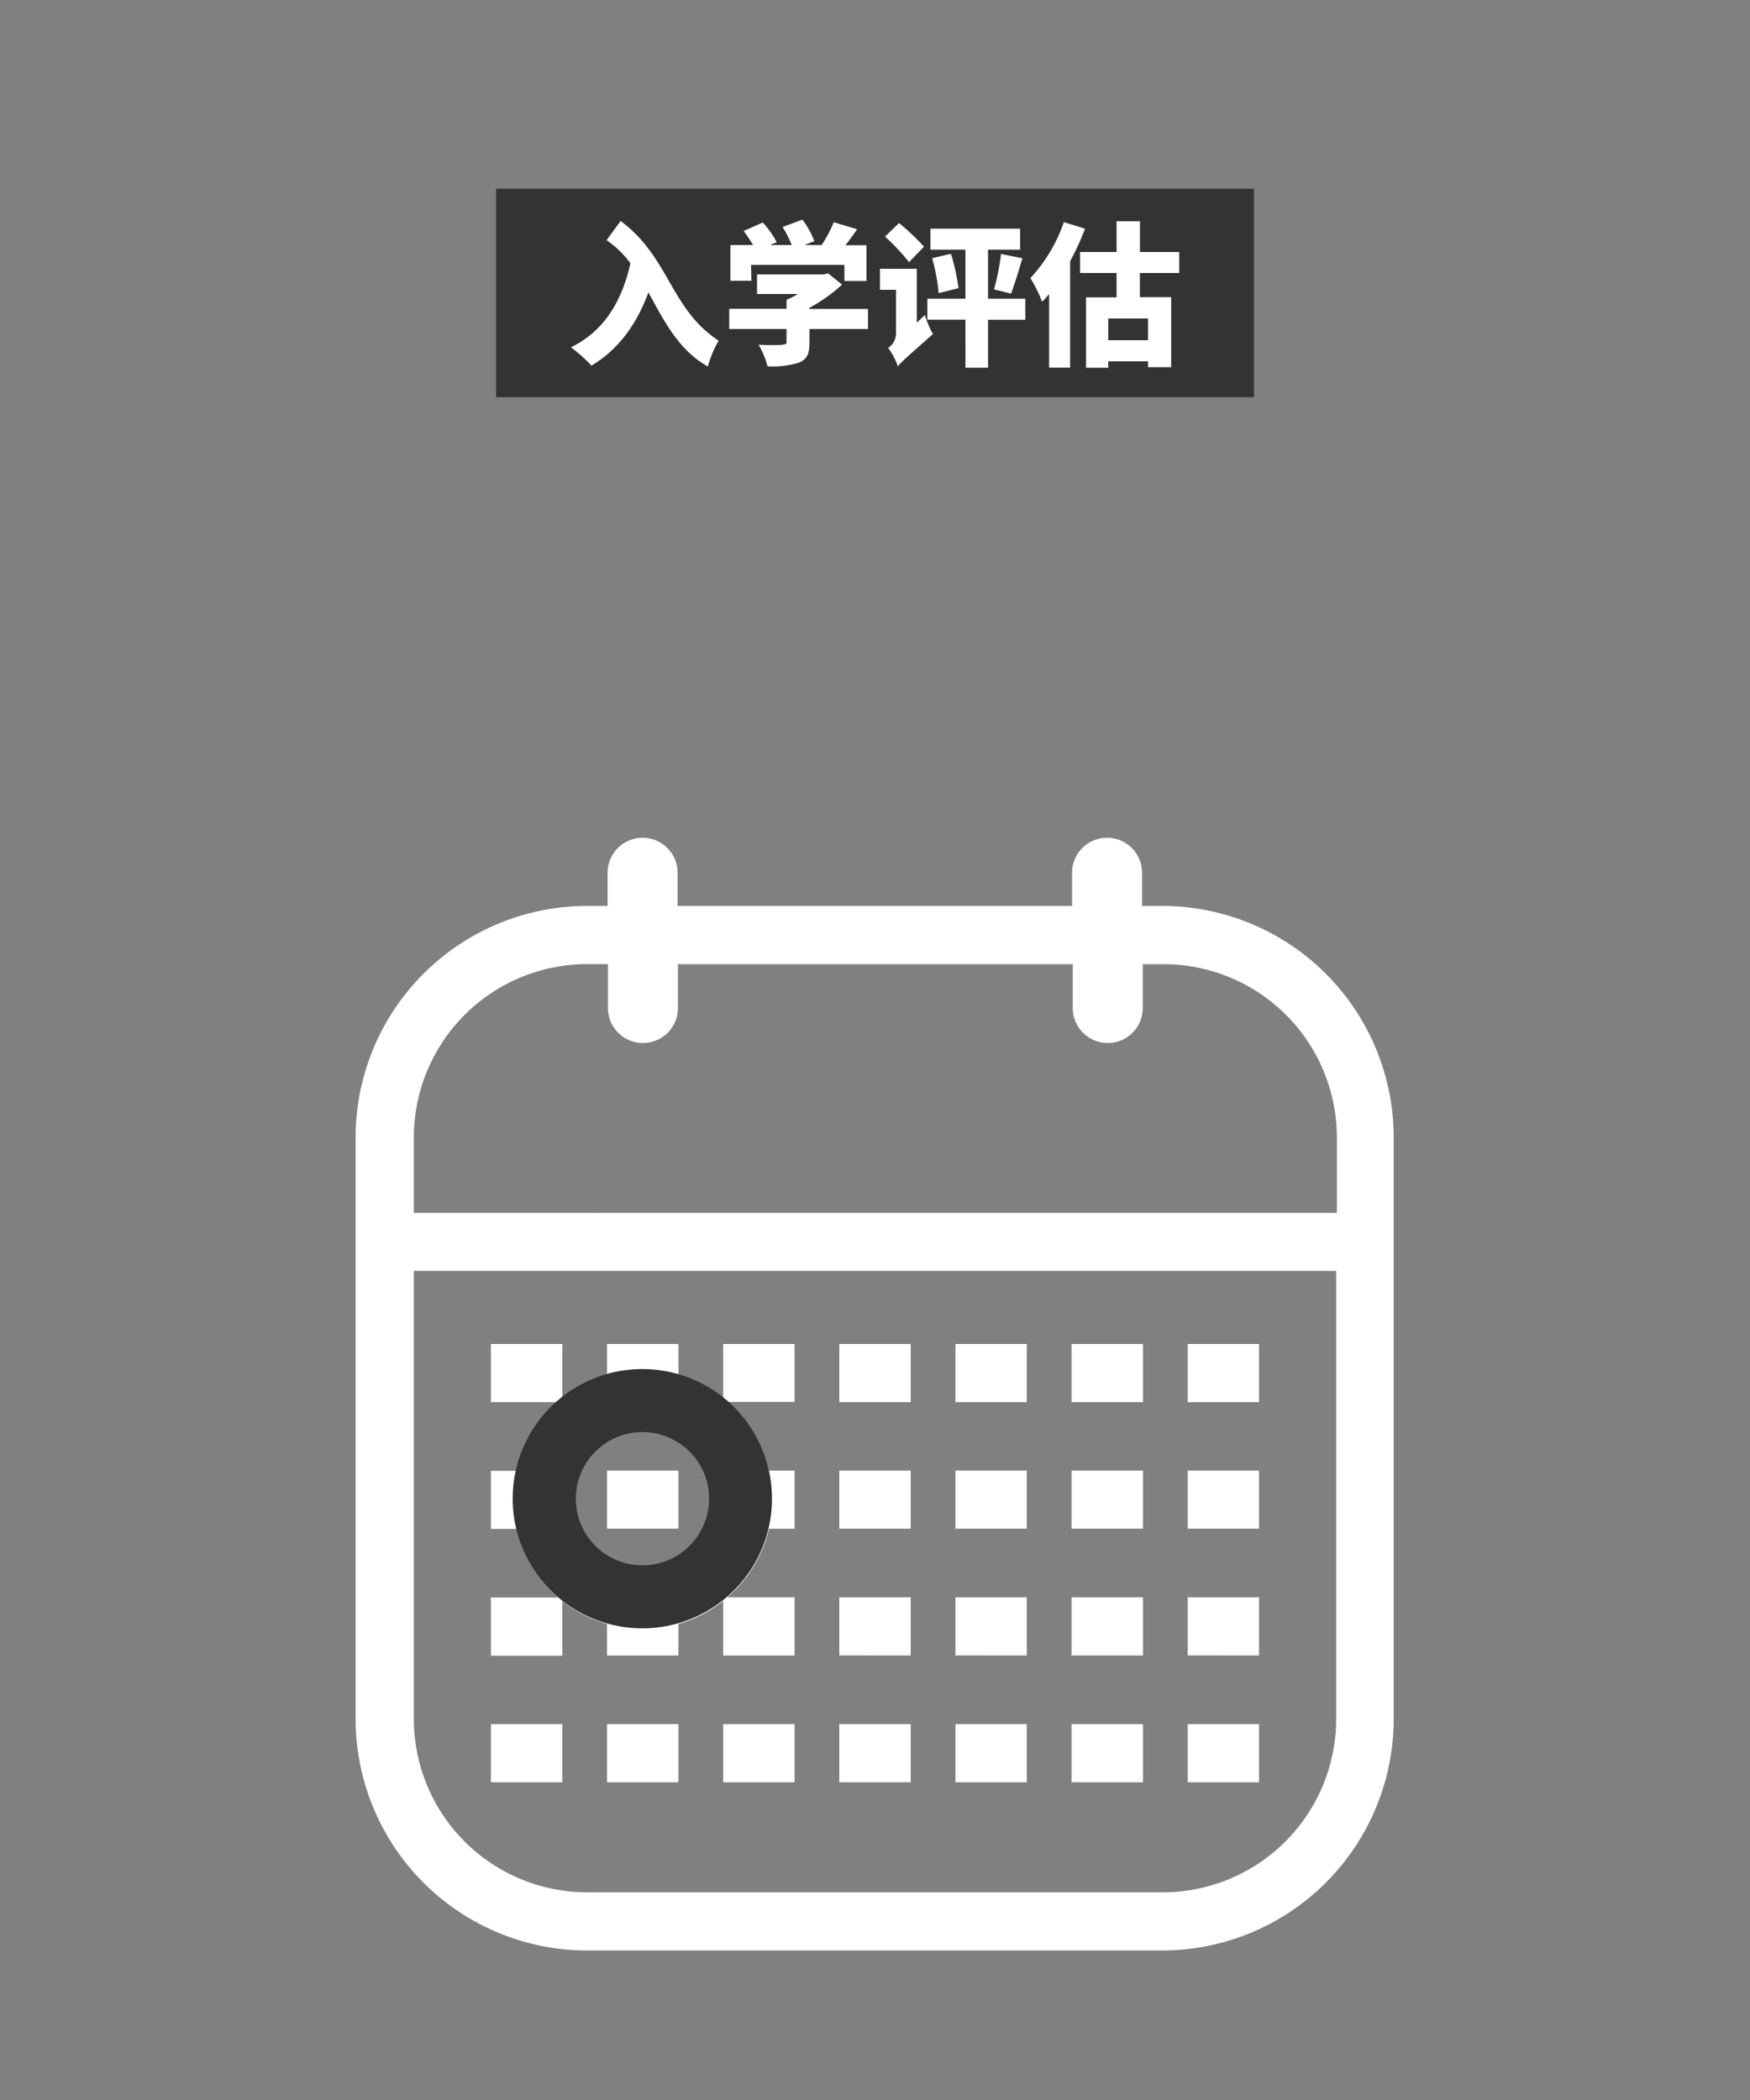 <svg xmlns="http://www.w3.org/2000/svg" viewBox="0 0 250 300"><rect x="0" y="0" width="250" height="300" fill="#808080" stroke="none"/><defs><style>.cls-1{fill:#333;}.cls-2,.cls-4{fill:#fff;}.cls-3{fill:none;}.cls-4{fill-rule:evenodd;}</style></defs><title>Asset 62</title><g id="图层_2" data-name="图层 2"><g id="Layer_1" data-name="Layer 1"><rect class="cls-1" x="70.87" y="26.96" width="108.27" height="29.78"/><path class="cls-2" d="M88.66,31.57c7,5.19,7.06,12.54,14,17.1a15.67,15.67,0,0,0-1.54,3.69c-4.26-2.4-6.29-6.62-8.49-10.58-1.74,4.71-4.4,8.23-8.14,10.45a21.52,21.52,0,0,0-2.93-2.62c4.56-2.2,7.24-6.34,8.5-12a14.06,14.06,0,0,0-3.41-3.3Z"/><path class="cls-2" d="M124,47h-8.36v2c0,1.57-.38,2.38-1.55,2.82a12.54,12.54,0,0,1-4.44.51,12.17,12.17,0,0,0-1.28-3.08c1.24.06,3,.06,3.41,0s.58-.09.58-.37V47h-8.19V44.11h8.19V42.83A13.4,13.4,0,0,0,114,42h-5.85V39.2h9.49l.66-.15,2,1.61A23.79,23.79,0,0,1,115.59,44v.13H124Zm-16.66-6.89h-3V35h3.23a17.88,17.88,0,0,0-1.34-2l2.73-1.21a12.31,12.31,0,0,1,2,2.82L110,35h3.1a15.51,15.51,0,0,0-1.3-2.57l2.84-1.06a13.08,13.08,0,0,1,1.7,3.09l-1.43.54h2.48a20.47,20.47,0,0,0,1.72-3.25l3.34,1c-.55.79-1.12,1.58-1.67,2.28h3v5.11h-3.15V37.84H107.29Z"/><path class="cls-2" d="M132.13,45a15,15,0,0,0,1.14,2.73c-3.83,3.39-4.6,4.05-5,4.62a9.52,9.52,0,0,0-1.39-2.64A2.5,2.5,0,0,0,128,47.63V41.4h-2.29v-3h5.26v7.7Zm-2.27-7.55a29.73,29.73,0,0,0-3.43-3.65l2-1.94A33.65,33.65,0,0,1,132,35.24Zm16.61,8.23h-5.32v6.85h-3.23V45.67h-5.44v-3h5.44v-7h-5v-3h12.81v3h-4.58v7h5.32Zm-10.62-9.42a29.8,29.8,0,0,1,1.08,4.91l-2.84.71a26.47,26.47,0,0,0-.93-5ZM142,41.34a31.91,31.91,0,0,0,1-5.06l3.06.61c-.55,1.85-1.14,3.79-1.63,5.06Z"/><path class="cls-2" d="M155,32.67a35.19,35.19,0,0,1-2.13,4.66V52.52h-3V42c-.31.39-.64.77-1,1.1a20.68,20.68,0,0,0-1.67-3.37,22.56,22.56,0,0,0,4.78-8ZM162.84,39v3.45h4.47v10H164v-.84h-5.68v.93h-3.17V42.48h4.36V39h-5.22V36h5.22V31.61h3.34V36h5.61V39ZM164,45.5h-5.68v3.1H164Z"/><rect class="cls-3" width="250" height="300"/><path class="cls-4" d="M166.15,129.42h-3v-4.74a5,5,0,1,0-10,0v4.74H96.8v-4.74a5,5,0,1,0-10,0v4.74h-3a33.09,33.09,0,0,0-33,33.08v83.06a33.09,33.09,0,0,0,33,33.08h82.3a33.09,33.09,0,0,0,33-33.08V162.5a33.09,33.09,0,0,0-33-33.08Zm-79.3,8.31V144a5,5,0,1,0,10,0v-6.26h56.4V144a5,5,0,1,0,10,0v-6.26h3a24.77,24.77,0,0,1,24.73,24.77v10.76H59.12V162.5a24.77,24.77,0,0,1,24.73-24.77Zm79.3,132.6H83.85a24.77,24.77,0,0,1-24.73-24.77v-64H190.88v64A24.77,24.77,0,0,1,166.15,270.33Zm-62.84-70.55a18.34,18.34,0,0,0-6.39-3.3V192H86.72v4.52a18.52,18.52,0,0,0-6.39,3.3V192H70.13v8.31h9.62a18.43,18.43,0,0,0-6,9.81H70.13v8.3H73.8a18.35,18.35,0,0,0,5.94,9.8H70.13v8.31h10.2v-7.81A18.37,18.37,0,0,0,86.72,232v4.5h10.2V232a18.2,18.2,0,0,0,6.39-3.31v7.81h10.2v-8.31H103.9a18.37,18.37,0,0,0,5.95-9.8h3.66v-8.3h-3.66a18.43,18.43,0,0,0-5.95-9.81h9.61V192h-10.2Zm-11.49,24.7a10.25,10.25,0,1,1,10.24-10.25A10.26,10.26,0,0,1,91.82,224.48ZM119.9,192h10.2v8.31H119.9Zm16.59,0h10.19v8.31H136.49Zm16.59,0h10.2v8.31h-10.2Zm16.59,0h10.19v8.31H169.67ZM86.72,210.08h10.2v8.3H86.72Zm33.18,0h10.2v8.3H119.9Zm16.59,0h10.19v8.3H136.49Zm16.59,0h10.2v8.3h-10.2Zm16.59,0h10.19v8.3H169.67Zm-49.77,18.1h10.2v8.31H119.9Zm16.59,0h10.19v8.31H136.49Zm16.59,0h10.2v8.31h-10.2Zm16.59,0h10.19v8.31H169.67ZM70.13,246.3h10.2v8.31H70.13Zm16.59,0h10.2v8.31H86.72Zm16.59,0h10.2v8.31h-10.2Zm16.59,0h10.2v8.31H119.9Zm16.59,0h10.19v8.31H136.49Zm16.59,0h10.2v8.31h-10.2Zm16.59,0h10.19v8.31H169.67Z"/><path class="cls-1" d="M91.77,204.58a9.52,9.52,0,1,1-9.51,9.51,9.52,9.52,0,0,1,9.51-9.51m0-9a18.52,18.52,0,1,0,18.51,18.51,18.51,18.51,0,0,0-18.51-18.51Z"/></g></g></svg>